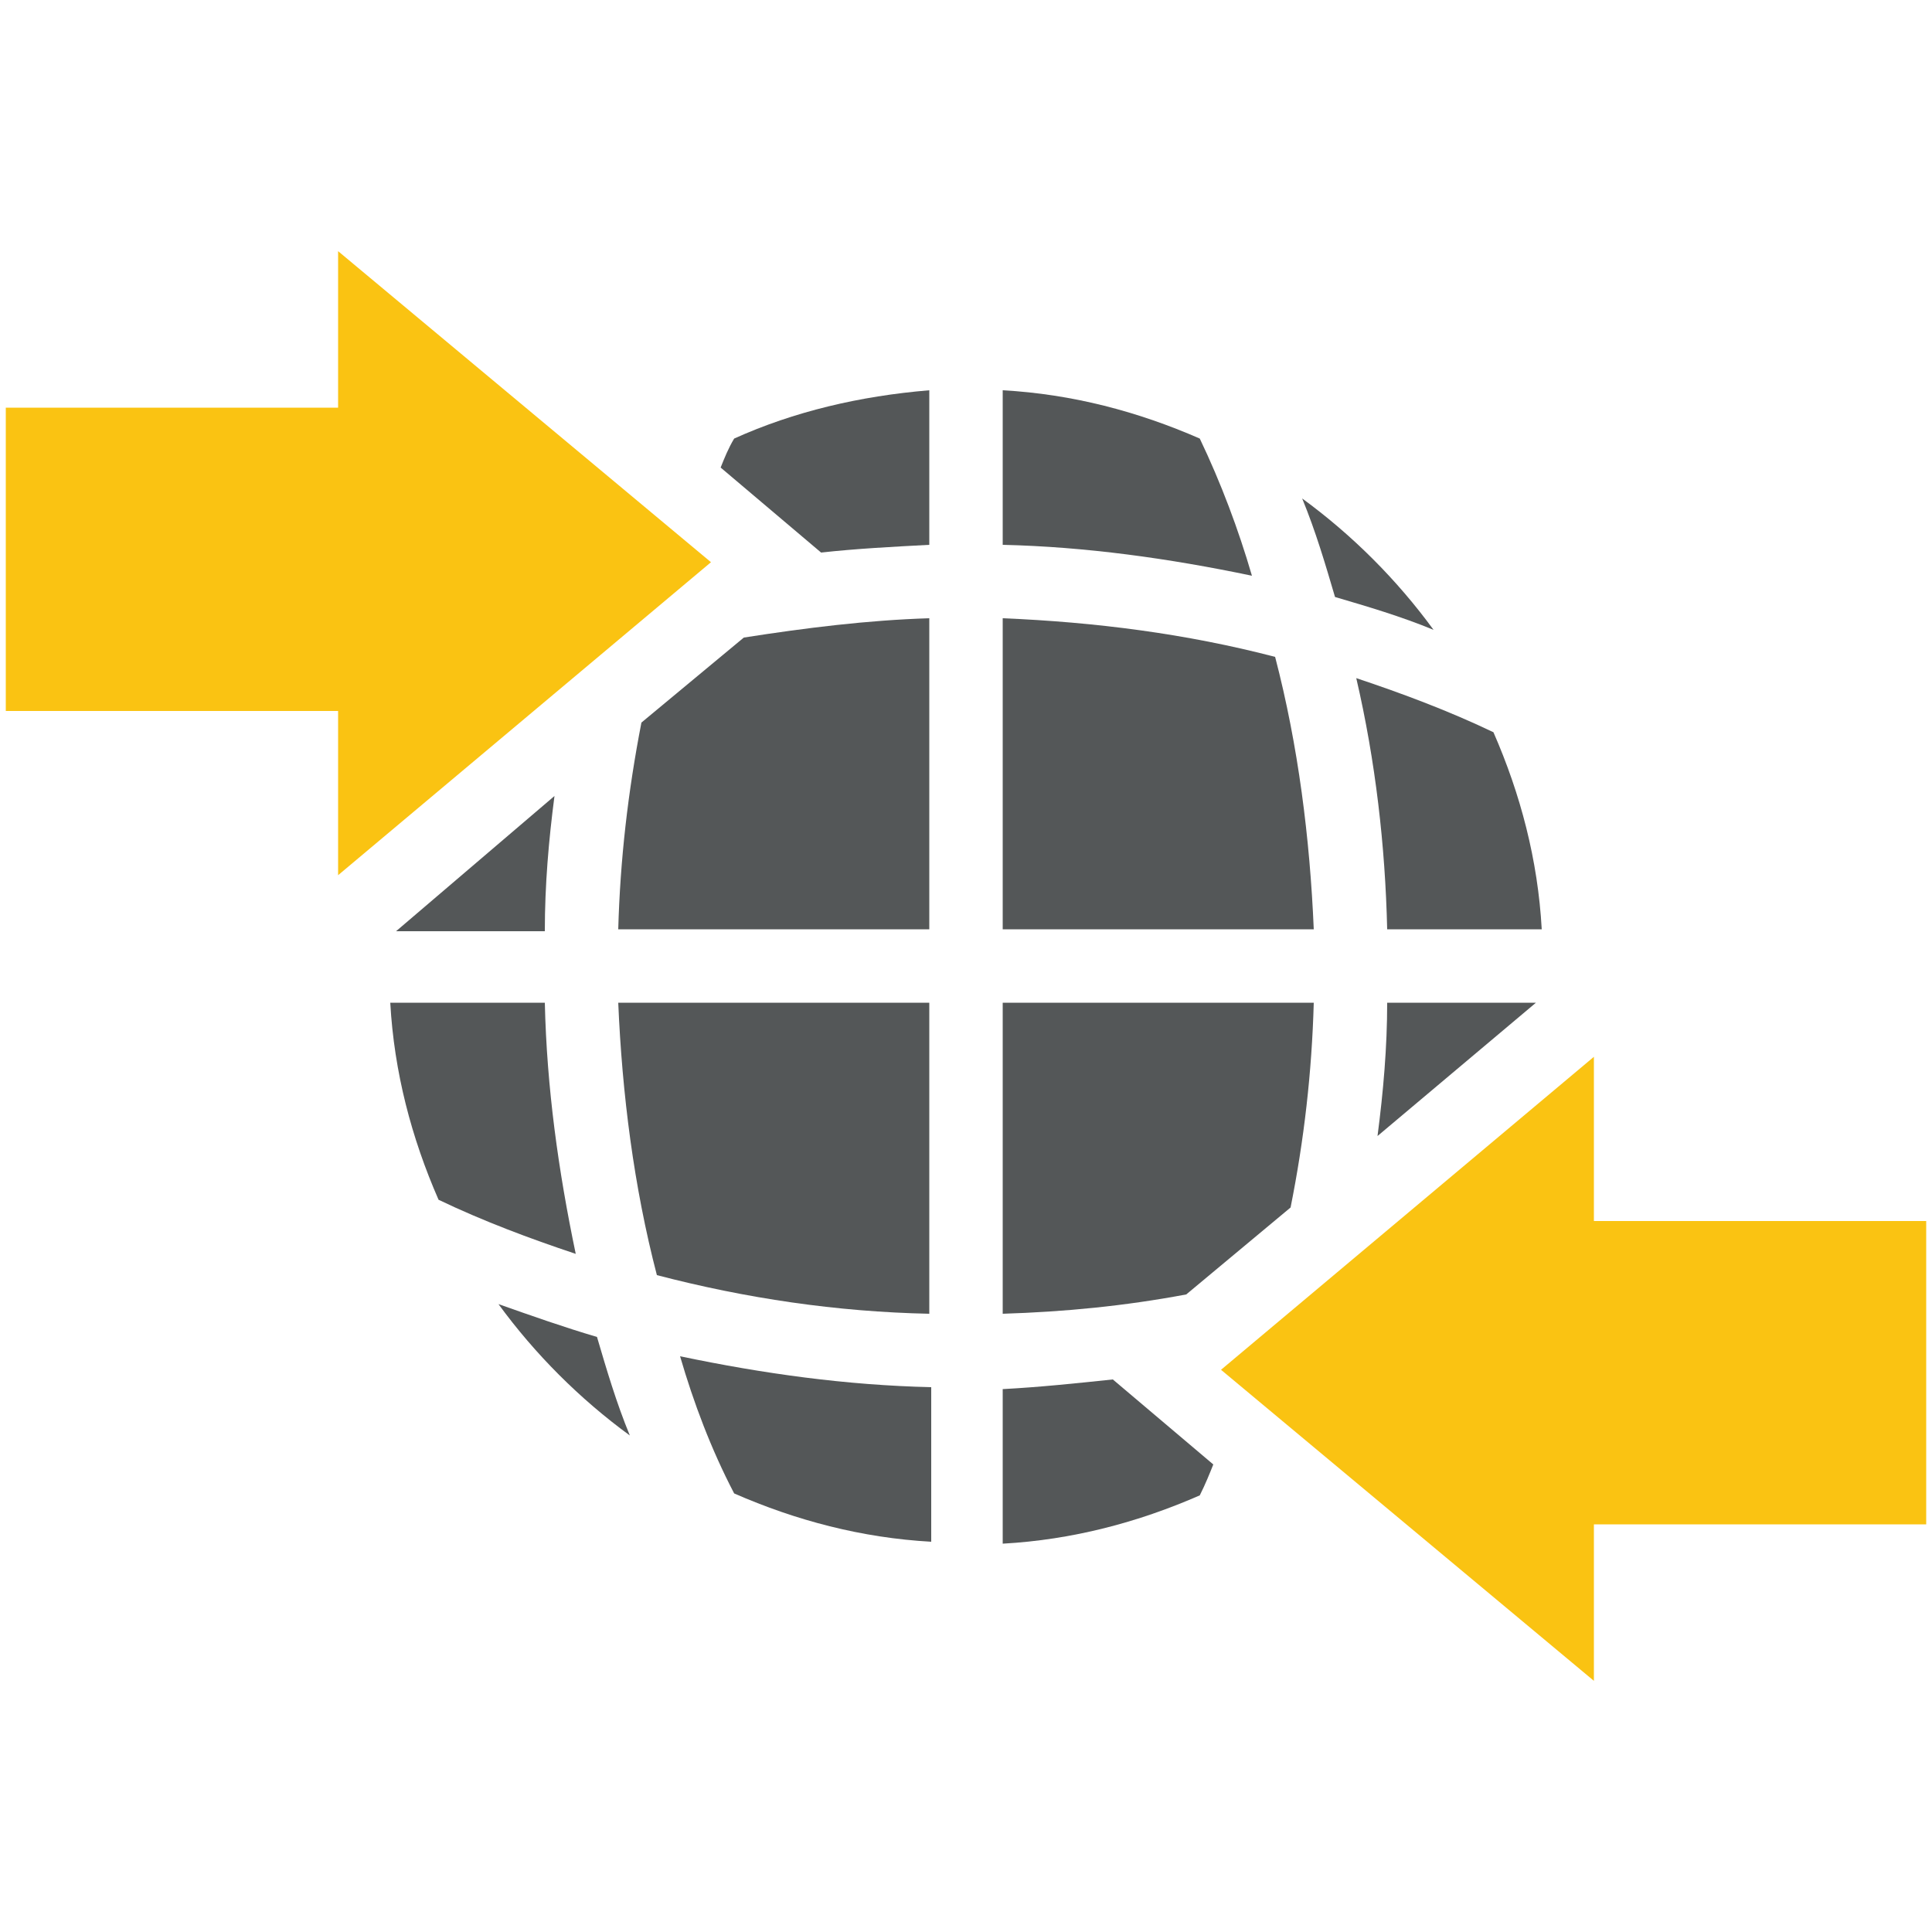 <?xml version="1.0" encoding="utf-8"?>
<!-- Generator: Adobe Illustrator 18.1.1, SVG Export Plug-In . SVG Version: 6.00 Build 0)  -->
<svg version="1.1" id="Layer_1" xmlns="http://www.w3.org/2000/svg" xmlns:xlink="http://www.w3.org/1999/xlink" x="0px" y="0px"
	 viewBox="0 0 100 100" style="enable-background:new 0 0 100 100;" xml:space="preserve">
<style type="text/css">
	.st0{fill:#545758;}
	.st1{fill:#FAC312;}
</style>
<g>
	<g>
		<g>
			<path class="st0" d="M69.1,30.9c-0.5-1.7-1-3.4-1.7-5.1c2.6,1.9,4.9,4.2,6.8,6.8C72.5,31.9,70.8,31.4,69.1,30.9z"/>
			<path class="st0" d="M48.1,20.2v8c-1.9,0.1-3.8,0.2-5.6,0.4l-5.2-4.4c0.2-0.5,0.4-1,0.7-1.5C41.1,21.3,44.5,20.5,48.1,20.2z"/>
			<path class="st0" d="M64.8,29.8c-4.3-0.9-8.6-1.5-12.9-1.6v-8c3.6,0.2,7,1.1,10.2,2.5C63.2,25,64.1,27.4,64.8,29.8z"/>
			<path class="st0" d="M28.7,41.2c-0.3,2.3-0.5,4.6-0.5,7h-7.7L28.7,41.2z"/>
			<path class="st0" d="M48.1,32v16.1H32c0.1-3.6,0.5-7.1,1.2-10.7l5.3-4.4C41.7,32.5,44.9,32.1,48.1,32z"/>
			<path class="st0" d="M48.1,68c-4.8-0.1-9.5-0.8-14.1-2c-1.2-4.6-1.8-9.4-2-14.1h16.1V68z"/>
			<path class="st0" d="M29.8,64.9c-2.4-0.8-4.8-1.7-7.1-2.8c-1.4-3.2-2.3-6.6-2.5-10.2h8C28.3,56.3,28.9,60.6,29.8,64.9z"/>
			<path class="st0" d="M30.9,69.2c0.5,1.7,1,3.4,1.7,5.1c-2.6-1.9-4.9-4.2-6.8-6.8C27.5,68.1,29.2,68.7,30.9,69.2z"/>
			<path class="st0" d="M35.2,70.2c4.3,0.9,8.6,1.5,13,1.6v8c-3.6-0.2-7-1.1-10.2-2.5C36.8,75,35.9,72.6,35.2,70.2z"/>
			<path class="st0" d="M57.6,71.4l5.2,4.4c-0.2,0.5-0.4,1-0.7,1.6c-3.2,1.4-6.6,2.3-10.2,2.5v-8C53.8,71.8,55.7,71.6,57.6,71.4z"/>
			<path class="st0" d="M68,51.9c-0.1,3.6-0.5,7.1-1.2,10.6l-5.4,4.5c-3.2,0.6-6.3,0.9-9.5,1V51.9H68z"/>
			<path class="st0" d="M79.5,51.9l-8.2,6.9c0.3-2.3,0.5-4.6,0.5-6.9H79.5z"/>
			<path class="st0" d="M66,34c1.2,4.6,1.8,9.4,2,14.1H51.9V32C56.7,32.2,61.4,32.8,66,34z"/>
			<path class="st0" d="M79.8,48.1h-8c-0.1-4.3-0.6-8.7-1.6-13c2.4,0.8,4.8,1.7,7.1,2.8C78.7,41.1,79.6,44.5,79.8,48.1z"/>
		</g>
	</g>
	<g>
		<g>
			<g>
				<polygon class="st1" points="36.8,29.1 17.5,45.3 17.5,36.8 0.3,36.8 0.3,21.1 17.5,21.1 17.5,13 				"/>
			</g>
		</g>
		<g>
			<g>
				<polygon class="st1" points="99.7,63.2 99.7,78.9 82.5,78.9 82.5,87 63.2,70.9 82.5,54.7 82.5,63.2 				"/>
			</g>
		</g>
	</g>
</g>
</svg>
